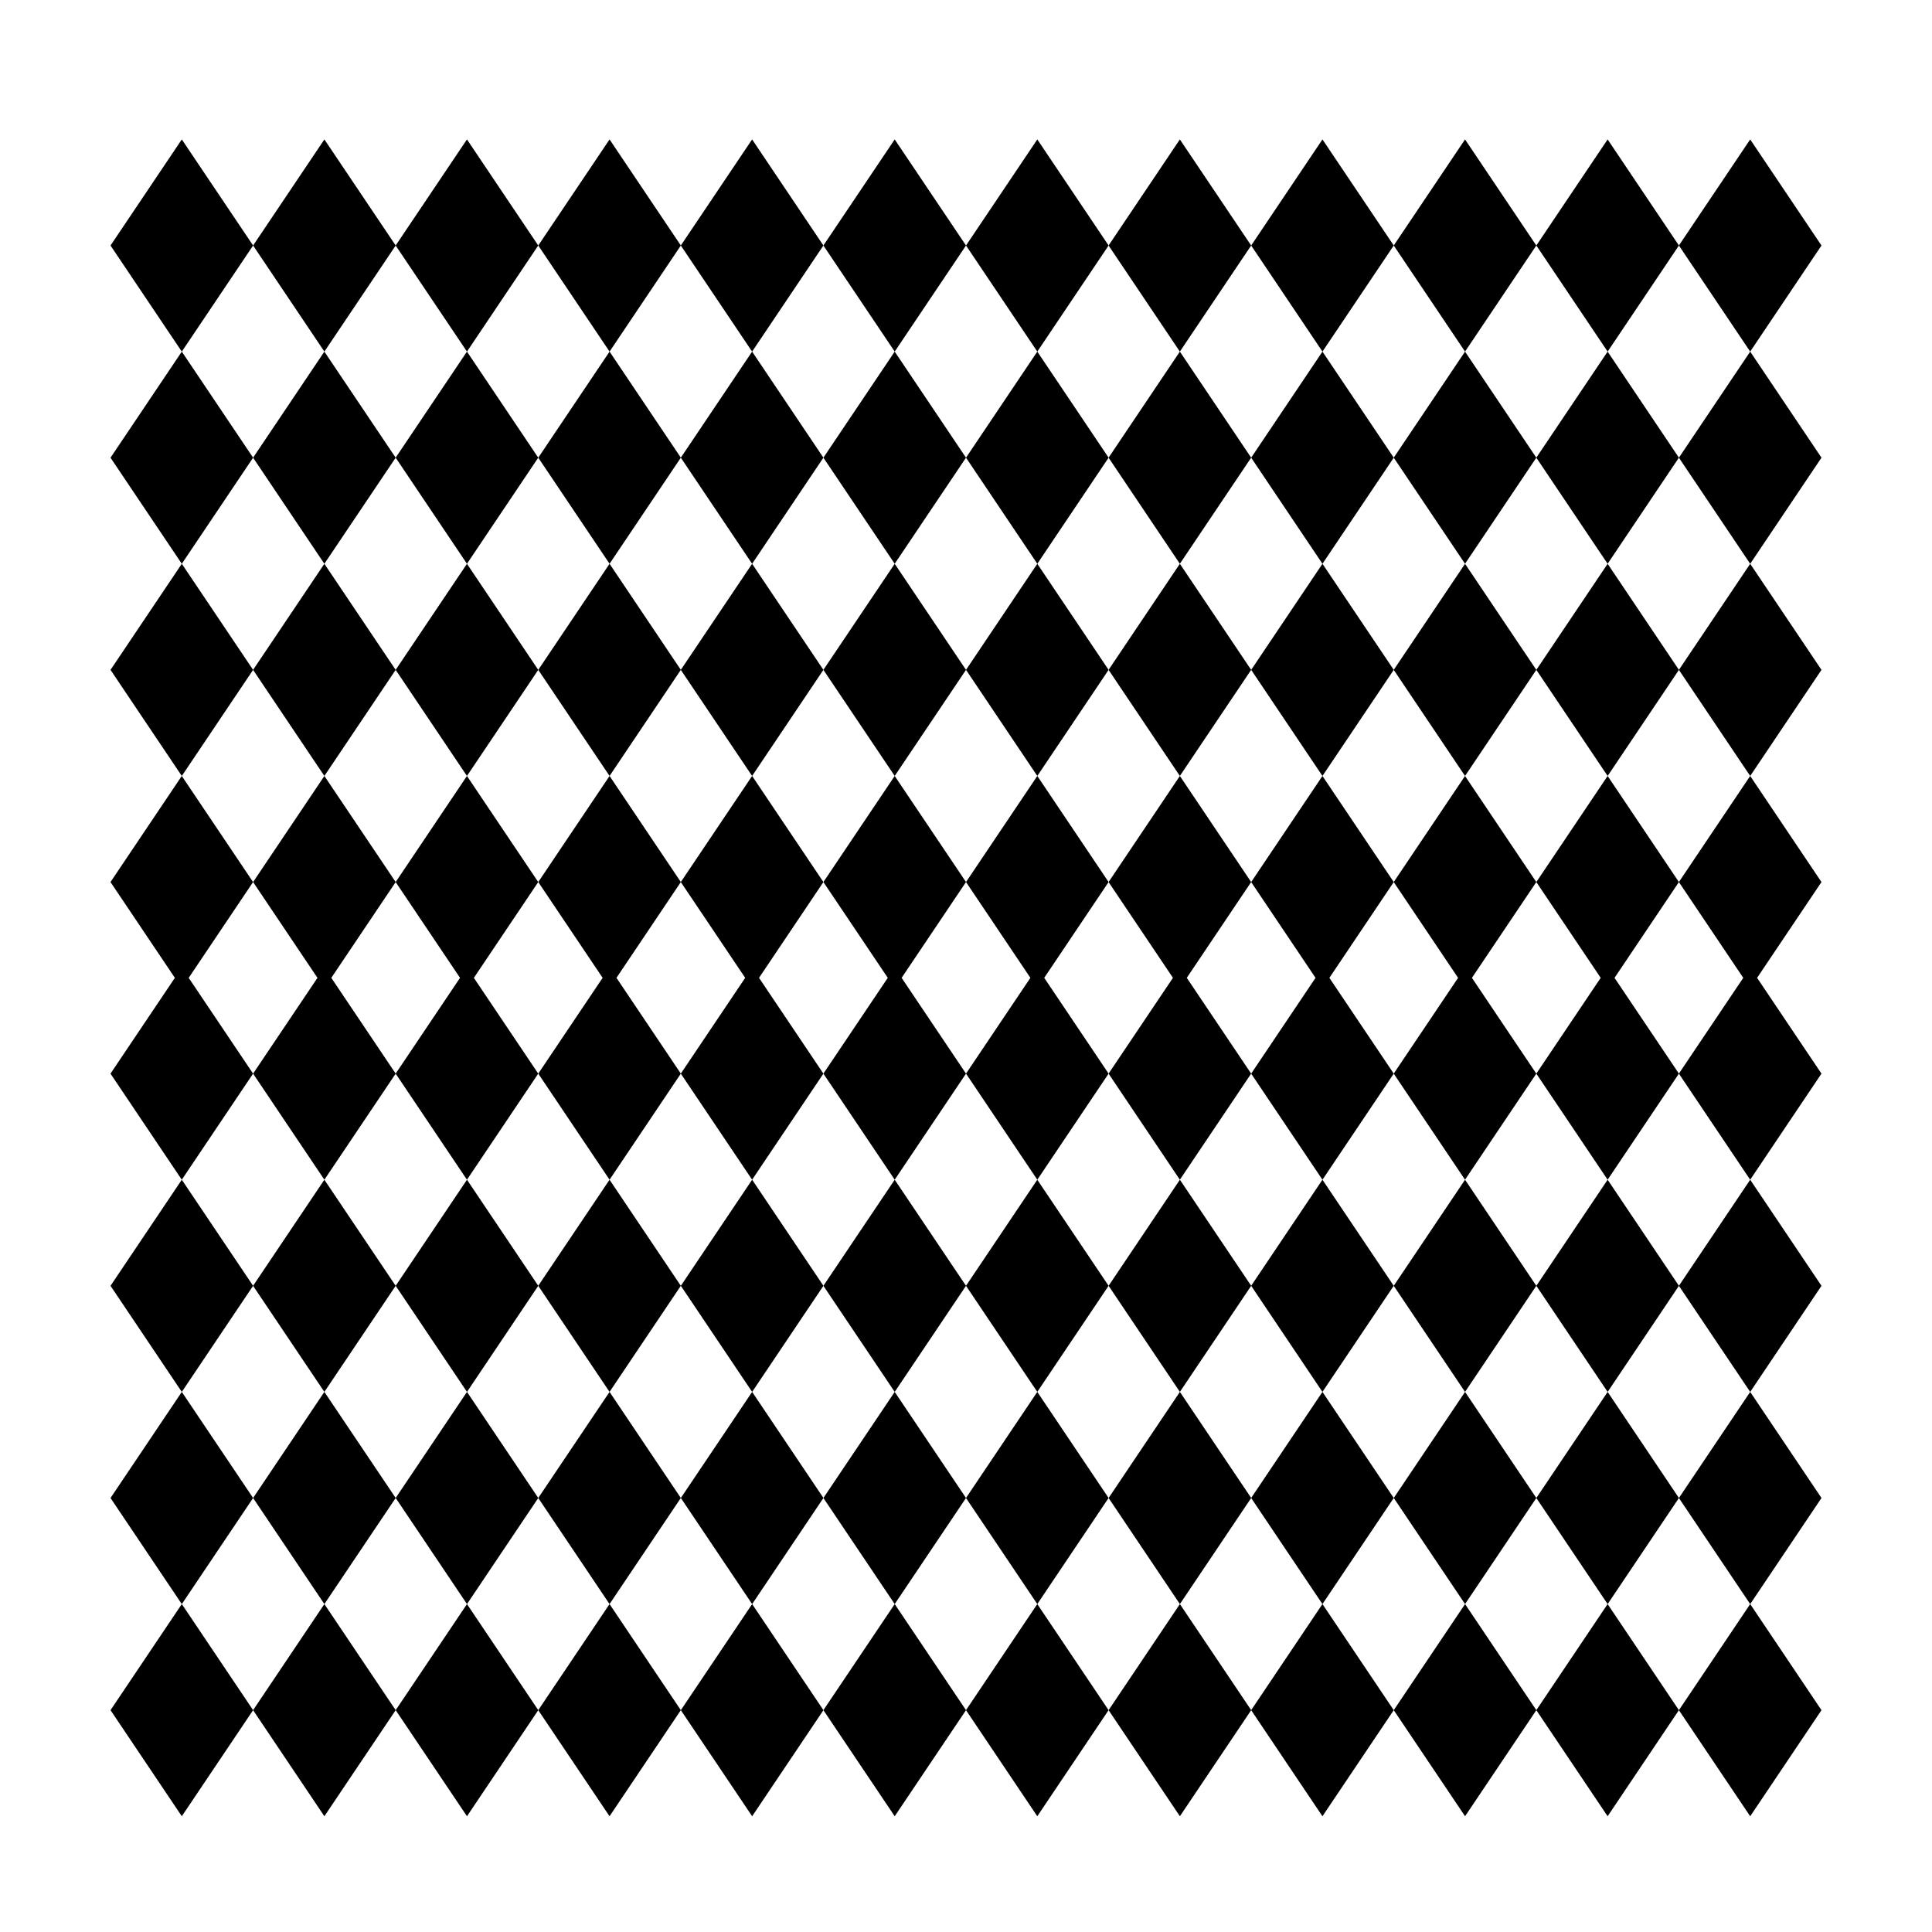 <?xml version="1.0" encoding="UTF-8"?>
<!-- Uploaded to: SVG Repo, www.svgrepo.com, Generator: SVG Repo Mixer Tools -->
<svg fill="#000000" width="800px" height="800px" version="1.1" viewBox="144 144 512 512" xmlns="http://www.w3.org/2000/svg">
 <g>
  <path d="m192.18 180.95-18.891 28.113 18.891 28.117 18.895-28.117z"/>
  <path d="m248.86 209.06-18.895-28.113-18.891 28.113 18.891 28.117z"/>
  <path d="m286.64 209.06-18.891-28.113-18.895 28.113 18.895 28.117z"/>
  <path d="m324.43 209.06-18.891-28.113-18.895 28.113 18.895 28.117z"/>
  <path d="m362.21 209.06-18.891-28.113-18.895 28.113 18.895 28.117z"/>
  <path d="m400 209.06-18.895-28.113-18.895 28.113 18.895 28.117z"/>
  <path d="m437.79 209.06-18.895-28.113-18.891 28.113 18.891 28.117z"/>
  <path d="m475.57 209.06-18.895-28.113-18.891 28.113 18.891 28.117z"/>
  <path d="m513.36 209.06-18.895-28.113-18.891 28.113 18.891 28.117z"/>
  <path d="m551.14 209.06-18.891-28.113-18.895 28.113 18.895 28.117z"/>
  <path d="m588.93 209.06-18.891-28.113-18.895 28.113 18.895 28.117z"/>
  <path d="m626.71 209.06-18.891-28.113-18.895 28.113 18.895 28.117z"/>
  <path d="m192.18 237.18-18.891 28.113 18.891 28.117 18.895-28.117z"/>
  <path d="m229.96 237.18-18.891 28.113 18.891 28.117 18.895-28.117z"/>
  <path d="m286.64 265.29-18.891-28.113-18.895 28.113 18.895 28.117z"/>
  <path d="m324.43 265.29-18.891-28.113-18.895 28.113 18.895 28.117z"/>
  <path d="m362.21 265.29-18.891-28.113-18.895 28.113 18.895 28.117z"/>
  <path d="m400 265.29-18.895-28.113-18.895 28.113 18.895 28.117z"/>
  <path d="m437.79 265.29-18.895-28.113-18.891 28.113 18.891 28.117z"/>
  <path d="m475.57 265.29-18.895-28.113-18.891 28.113 18.891 28.117z"/>
  <path d="m513.36 265.29-18.895-28.113-18.891 28.113 18.891 28.117z"/>
  <path d="m551.14 265.29-18.891-28.113-18.895 28.113 18.895 28.117z"/>
  <path d="m551.14 265.29 18.895 28.117 18.891-28.117-18.891-28.113z"/>
  <path d="m607.82 237.18-18.895 28.113 18.895 28.117 18.891-28.117z"/>
  <path d="m192.18 293.41-18.891 28.113 18.891 28.117 18.895-28.117z"/>
  <path d="m229.96 293.41-18.891 28.113 18.891 28.117 18.895-28.117z"/>
  <path d="m267.75 293.41-18.895 28.113 18.895 28.117 18.891-28.117z"/>
  <path d="m324.43 321.52-18.891-28.113-18.895 28.113 18.895 28.117z"/>
  <path d="m362.21 321.52-18.891-28.113-18.895 28.113 18.895 28.117z"/>
  <path d="m400 321.52-18.895-28.113-18.895 28.113 18.895 28.117z"/>
  <path d="m437.79 321.52-18.895-28.113-18.891 28.113 18.891 28.117z"/>
  <path d="m475.57 321.52-18.895-28.113-18.891 28.113 18.891 28.117z"/>
  <path d="m513.36 321.52-18.895-28.113-18.891 28.113 18.891 28.117z"/>
  <path d="m532.25 349.64 18.891-28.117-18.891-28.113-18.895 28.113z"/>
  <path d="m570.04 349.64 18.891-28.117-18.891-28.113-18.895 28.113z"/>
  <path d="m607.82 349.64 18.891-28.117-18.891-28.113-18.895 28.113z"/>
  <path d="m324.43 377.75-18.891-28.113-18.895 28.113 17.059 25.387-17.059 25.383 18.895 28.117 18.891-28.117-17.059-25.383z"/>
  <path d="m362.21 377.75-18.891-28.113-18.895 28.113 17.059 25.387-17.059 25.383 18.895 28.117 18.891-28.117-17.059-25.383z"/>
  <path d="m400 377.75-18.895-28.113-18.895 28.113 17.062 25.387-17.062 25.383 18.895 28.117 18.895-28.117-17.059-25.383z"/>
  <path d="m437.79 377.75-18.895-28.113-18.891 28.113 17.059 25.387-17.059 25.383 18.891 28.117 18.895-28.117-17.059-25.383z"/>
  <path d="m475.57 377.75-18.895-28.113-18.891 28.113 17.059 25.387-17.059 25.383 18.891 28.117 18.895-28.117-17.059-25.383z"/>
  <path d="m492.63 403.14-17.059 25.383 18.891 28.117 18.895-28.117-17.059-25.383 17.059-25.387-18.895-28.113-18.891 28.113z"/>
  <path d="m530.41 403.14-17.059 25.383 18.895 28.117 18.891-28.117-17.059-25.383 17.059-25.387-18.891-28.113-18.895 28.113z"/>
  <path d="m568.2 403.14-17.059 25.383 18.895 28.117 18.891-28.117-17.059-25.383 17.059-25.387-18.891-28.113-18.895 28.113z"/>
  <path d="m605.98 403.14-17.059 25.383 18.895 28.117 18.891-28.117-17.059-25.383 17.059-25.387-18.891-28.113-18.895 28.113z"/>
  <path d="m194.01 403.14 17.059-25.387-18.895-28.113-18.891 28.113 17.059 25.387-17.059 25.383 18.891 28.117 18.895-28.117z"/>
  <path d="m231.8 403.14 17.059-25.387-18.895-28.113-18.891 28.113 17.059 25.387-17.059 25.383 18.891 28.117 18.895-28.117z"/>
  <path d="m269.58 403.14 17.059-25.387-18.891-28.113-18.895 28.113 17.059 25.387-17.059 25.383 18.895 28.117 18.891-28.117z"/>
  <path d="m192.18 456.64-18.891 28.113 18.891 28.117 18.895-28.117z"/>
  <path d="m229.96 456.64-18.891 28.113 18.891 28.117 18.895-28.117z"/>
  <path d="m248.86 484.75 18.895 28.117 18.891-28.117-18.891-28.113z"/>
  <path d="m286.64 484.75 18.895 28.117 18.891-28.117-18.891-28.113z"/>
  <path d="m324.43 484.75 18.895 28.117 18.891-28.117-18.891-28.113z"/>
  <path d="m362.21 484.75 18.895 28.117 18.895-28.117-18.895-28.113z"/>
  <path d="m400 484.75 18.891 28.117 18.895-28.117-18.895-28.113z"/>
  <path d="m437.79 484.75 18.891 28.117 18.895-28.117-18.895-28.113z"/>
  <path d="m475.57 484.75 18.891 28.117 18.895-28.117-18.895-28.113z"/>
  <path d="m532.25 512.87 18.891-28.117-18.891-28.113-18.895 28.113z"/>
  <path d="m570.04 512.87 18.891-28.117-18.891-28.113-18.895 28.113z"/>
  <path d="m607.82 512.87 18.891-28.117-18.891-28.113-18.895 28.113z"/>
  <path d="m192.18 512.87-18.891 28.113 18.891 28.117 18.895-28.117z"/>
  <path d="m211.07 540.98 18.891 28.117 18.895-28.117-18.895-28.113z"/>
  <path d="m248.86 540.98 18.895 28.117 18.891-28.117-18.891-28.113z"/>
  <path d="m286.64 540.98 18.895 28.117 18.891-28.117-18.891-28.113z"/>
  <path d="m324.43 540.98 18.895 28.117 18.891-28.117-18.891-28.113z"/>
  <path d="m362.21 540.98 18.895 28.117 18.895-28.117-18.895-28.113z"/>
  <path d="m400 540.98 18.891 28.117 18.895-28.117-18.895-28.113z"/>
  <path d="m437.79 540.98 18.891 28.117 18.895-28.117-18.895-28.113z"/>
  <path d="m475.57 540.98 18.891 28.117 18.895-28.117-18.895-28.113z"/>
  <path d="m513.36 540.98 18.895 28.117 18.891-28.117-18.891-28.113z"/>
  <path d="m570.04 569.1 18.891-28.117-18.891-28.113-18.895 28.113z"/>
  <path d="m607.82 569.1 18.891-28.117-18.891-28.113-18.895 28.113z"/>
  <path d="m173.29 597.21 18.891 28.117 18.895-28.117-18.895-28.117z"/>
  <path d="m211.07 597.21 18.891 28.117 18.895-28.117-18.895-28.117z"/>
  <path d="m248.86 597.21 18.895 28.117 18.891-28.117-18.891-28.117z"/>
  <path d="m286.64 597.21 18.895 28.117 18.891-28.117-18.891-28.117z"/>
  <path d="m324.43 597.21 18.895 28.117 18.891-28.117-18.891-28.117z"/>
  <path d="m362.21 597.21 18.895 28.117 18.895-28.117-18.895-28.117z"/>
  <path d="m400 597.21 18.891 28.117 18.895-28.117-18.895-28.117z"/>
  <path d="m437.79 597.21 18.891 28.117 18.895-28.117-18.895-28.117z"/>
  <path d="m475.57 597.21 18.891 28.117 18.895-28.117-18.895-28.117z"/>
  <path d="m513.36 597.21 18.895 28.117 18.891-28.117-18.891-28.117z"/>
  <path d="m551.14 597.21 18.895 28.117 18.891-28.117-18.891-28.117z"/>
  <path d="m607.82 625.33 18.891-28.117-18.891-28.117-18.895 28.117z"/>
 </g>
</svg>